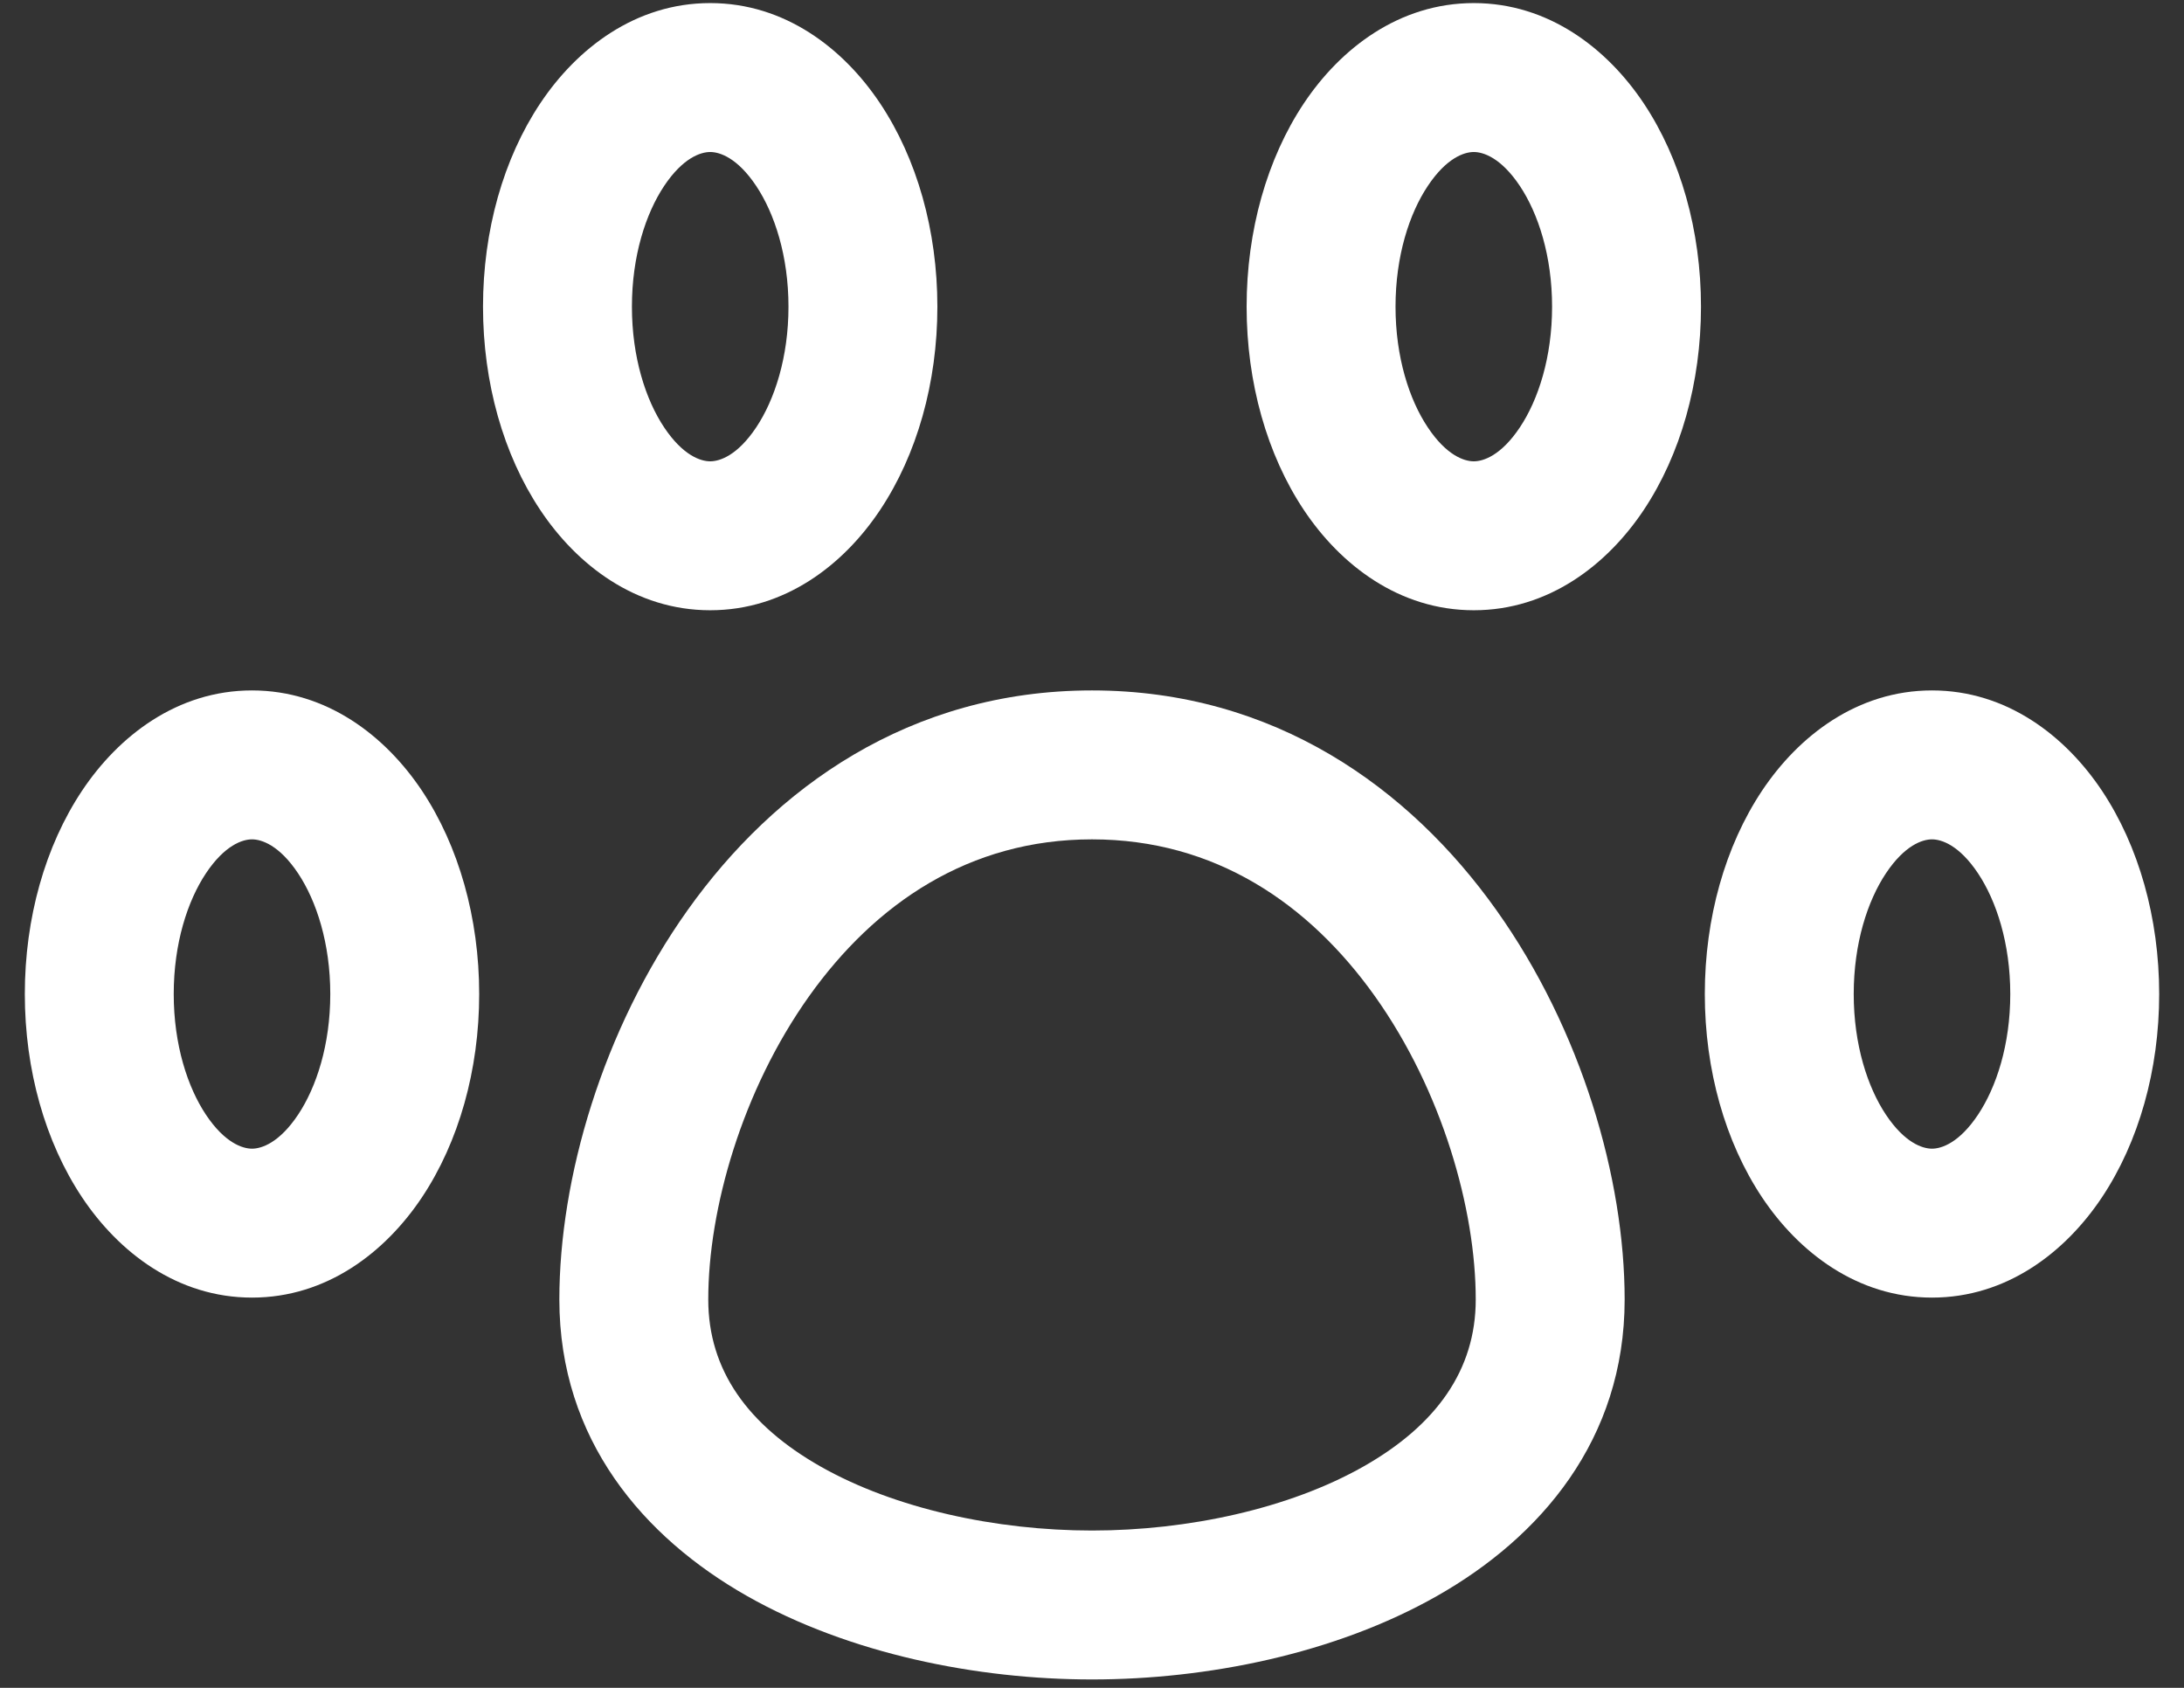 <?xml version="1.0" encoding="UTF-8"?> <svg xmlns="http://www.w3.org/2000/svg" width="44" height="34" viewBox="0 0 44 34" fill="none"><rect x="0" y="0" width="44" height="34" fill="#333333" stroke="none"/><path fill-rule="evenodd" clip-rule="evenodd" d="M4.149 17.592C3.778 18.149 3.5 19.004 3.5 20.024C3.5 21.043 3.778 21.898 4.149 22.455C4.527 23.022 4.885 23.139 5.077 23.139C5.269 23.139 5.627 23.022 6.005 22.455C6.376 21.898 6.654 21.043 6.654 20.024C6.654 19.004 6.376 18.149 6.005 17.592C5.627 17.025 5.269 16.908 5.077 16.908C4.885 16.908 4.527 17.025 4.149 17.592ZM1.653 15.928C2.389 14.825 3.57 13.908 5.077 13.908C6.584 13.908 7.765 14.825 8.501 15.928C9.243 17.042 9.654 18.494 9.654 20.024C9.654 21.553 9.243 23.005 8.501 24.119C7.765 25.223 6.584 26.139 5.077 26.139C3.57 26.139 2.389 25.223 1.653 24.119C0.911 23.005 0.5 21.553 0.5 20.024C0.5 18.494 0.911 17.042 1.653 15.928Z" fill="white"></path><path fill-rule="evenodd" clip-rule="evenodd" d="M13.38 3.746C13.009 4.303 12.731 5.158 12.731 6.178C12.731 7.197 13.009 8.053 13.38 8.609C13.758 9.176 14.116 9.293 14.308 9.293C14.5 9.293 14.857 9.176 15.235 8.609C15.606 8.053 15.885 7.197 15.885 6.178C15.885 5.158 15.606 4.303 15.235 3.746C14.857 3.179 14.5 3.062 14.308 3.062C14.116 3.062 13.758 3.179 13.38 3.746ZM10.884 2.082C11.619 0.979 12.8 0.062 14.308 0.062C15.815 0.062 16.996 0.979 17.731 2.082C18.474 3.196 18.885 4.648 18.885 6.178C18.885 7.707 18.474 9.159 17.731 10.273C16.996 11.377 15.815 12.293 14.308 12.293C12.8 12.293 11.619 11.377 10.884 10.273C10.141 9.159 9.731 7.707 9.731 6.178C9.731 4.648 10.141 3.196 10.884 2.082Z" fill="white"></path><path fill-rule="evenodd" clip-rule="evenodd" d="M28.765 3.746C28.393 4.303 28.115 5.158 28.115 6.178C28.115 7.197 28.393 8.053 28.765 8.609C29.142 9.176 29.5 9.293 29.692 9.293C29.884 9.293 30.242 9.176 30.62 8.609C30.991 8.053 31.269 7.197 31.269 6.178C31.269 5.158 30.991 4.303 30.62 3.746C30.242 3.179 29.884 3.062 29.692 3.062C29.5 3.062 29.142 3.179 28.765 3.746ZM26.268 2.082C27.004 0.979 28.185 0.062 29.692 0.062C31.199 0.062 32.38 0.979 33.116 2.082C33.858 3.196 34.269 4.648 34.269 6.178C34.269 7.707 33.858 9.159 33.116 10.273C32.38 11.377 31.199 12.293 29.692 12.293C28.185 12.293 27.004 11.377 26.268 10.273C25.526 9.159 25.115 7.707 25.115 6.178C25.115 4.648 25.526 3.196 26.268 2.082Z" fill="white"></path><path fill-rule="evenodd" clip-rule="evenodd" d="M37.995 17.592C37.624 18.149 37.346 19.004 37.346 20.024C37.346 21.043 37.624 21.898 37.995 22.455C38.373 23.022 38.731 23.139 38.923 23.139C39.115 23.139 39.472 23.022 39.85 22.455C40.221 21.898 40.5 21.043 40.5 20.024C40.5 19.004 40.221 18.149 39.85 17.592C39.472 17.025 39.115 16.908 38.923 16.908C38.731 16.908 38.373 17.025 37.995 17.592ZM35.499 15.928C36.235 14.825 37.416 13.908 38.923 13.908C40.43 13.908 41.611 14.825 42.347 15.928C43.089 17.042 43.5 18.494 43.5 20.024C43.5 21.553 43.089 23.005 42.347 24.119C41.611 25.223 40.43 26.139 38.923 26.139C37.416 26.139 36.235 25.223 35.499 24.119C34.757 23.005 34.346 21.553 34.346 20.024C34.346 18.494 34.757 17.042 35.499 15.928Z" fill="white"></path><path fill-rule="evenodd" clip-rule="evenodd" d="M16.299 20.07C14.943 21.976 14.269 24.364 14.269 26.177C14.269 27.598 15.065 28.709 16.532 29.542C18.03 30.391 20.067 30.831 22 30.831C23.933 30.831 25.97 30.391 27.468 29.542C28.936 28.709 29.731 27.598 29.731 26.177C29.731 24.364 29.057 21.976 27.701 20.07C26.368 18.198 24.474 16.908 22 16.908C19.526 16.908 17.632 18.198 16.299 20.07ZM13.855 18.331C15.599 15.88 18.321 13.908 22 13.908C25.68 13.908 28.401 15.88 30.145 18.331C31.866 20.748 32.731 23.745 32.731 26.177C32.731 29.003 31.034 30.968 28.948 32.151C26.892 33.317 24.313 33.831 22 33.831C19.687 33.831 17.108 33.317 15.052 32.151C12.966 30.968 11.269 29.003 11.269 26.177C11.269 23.745 12.134 20.748 13.855 18.331Z" fill="white"></path></svg> 